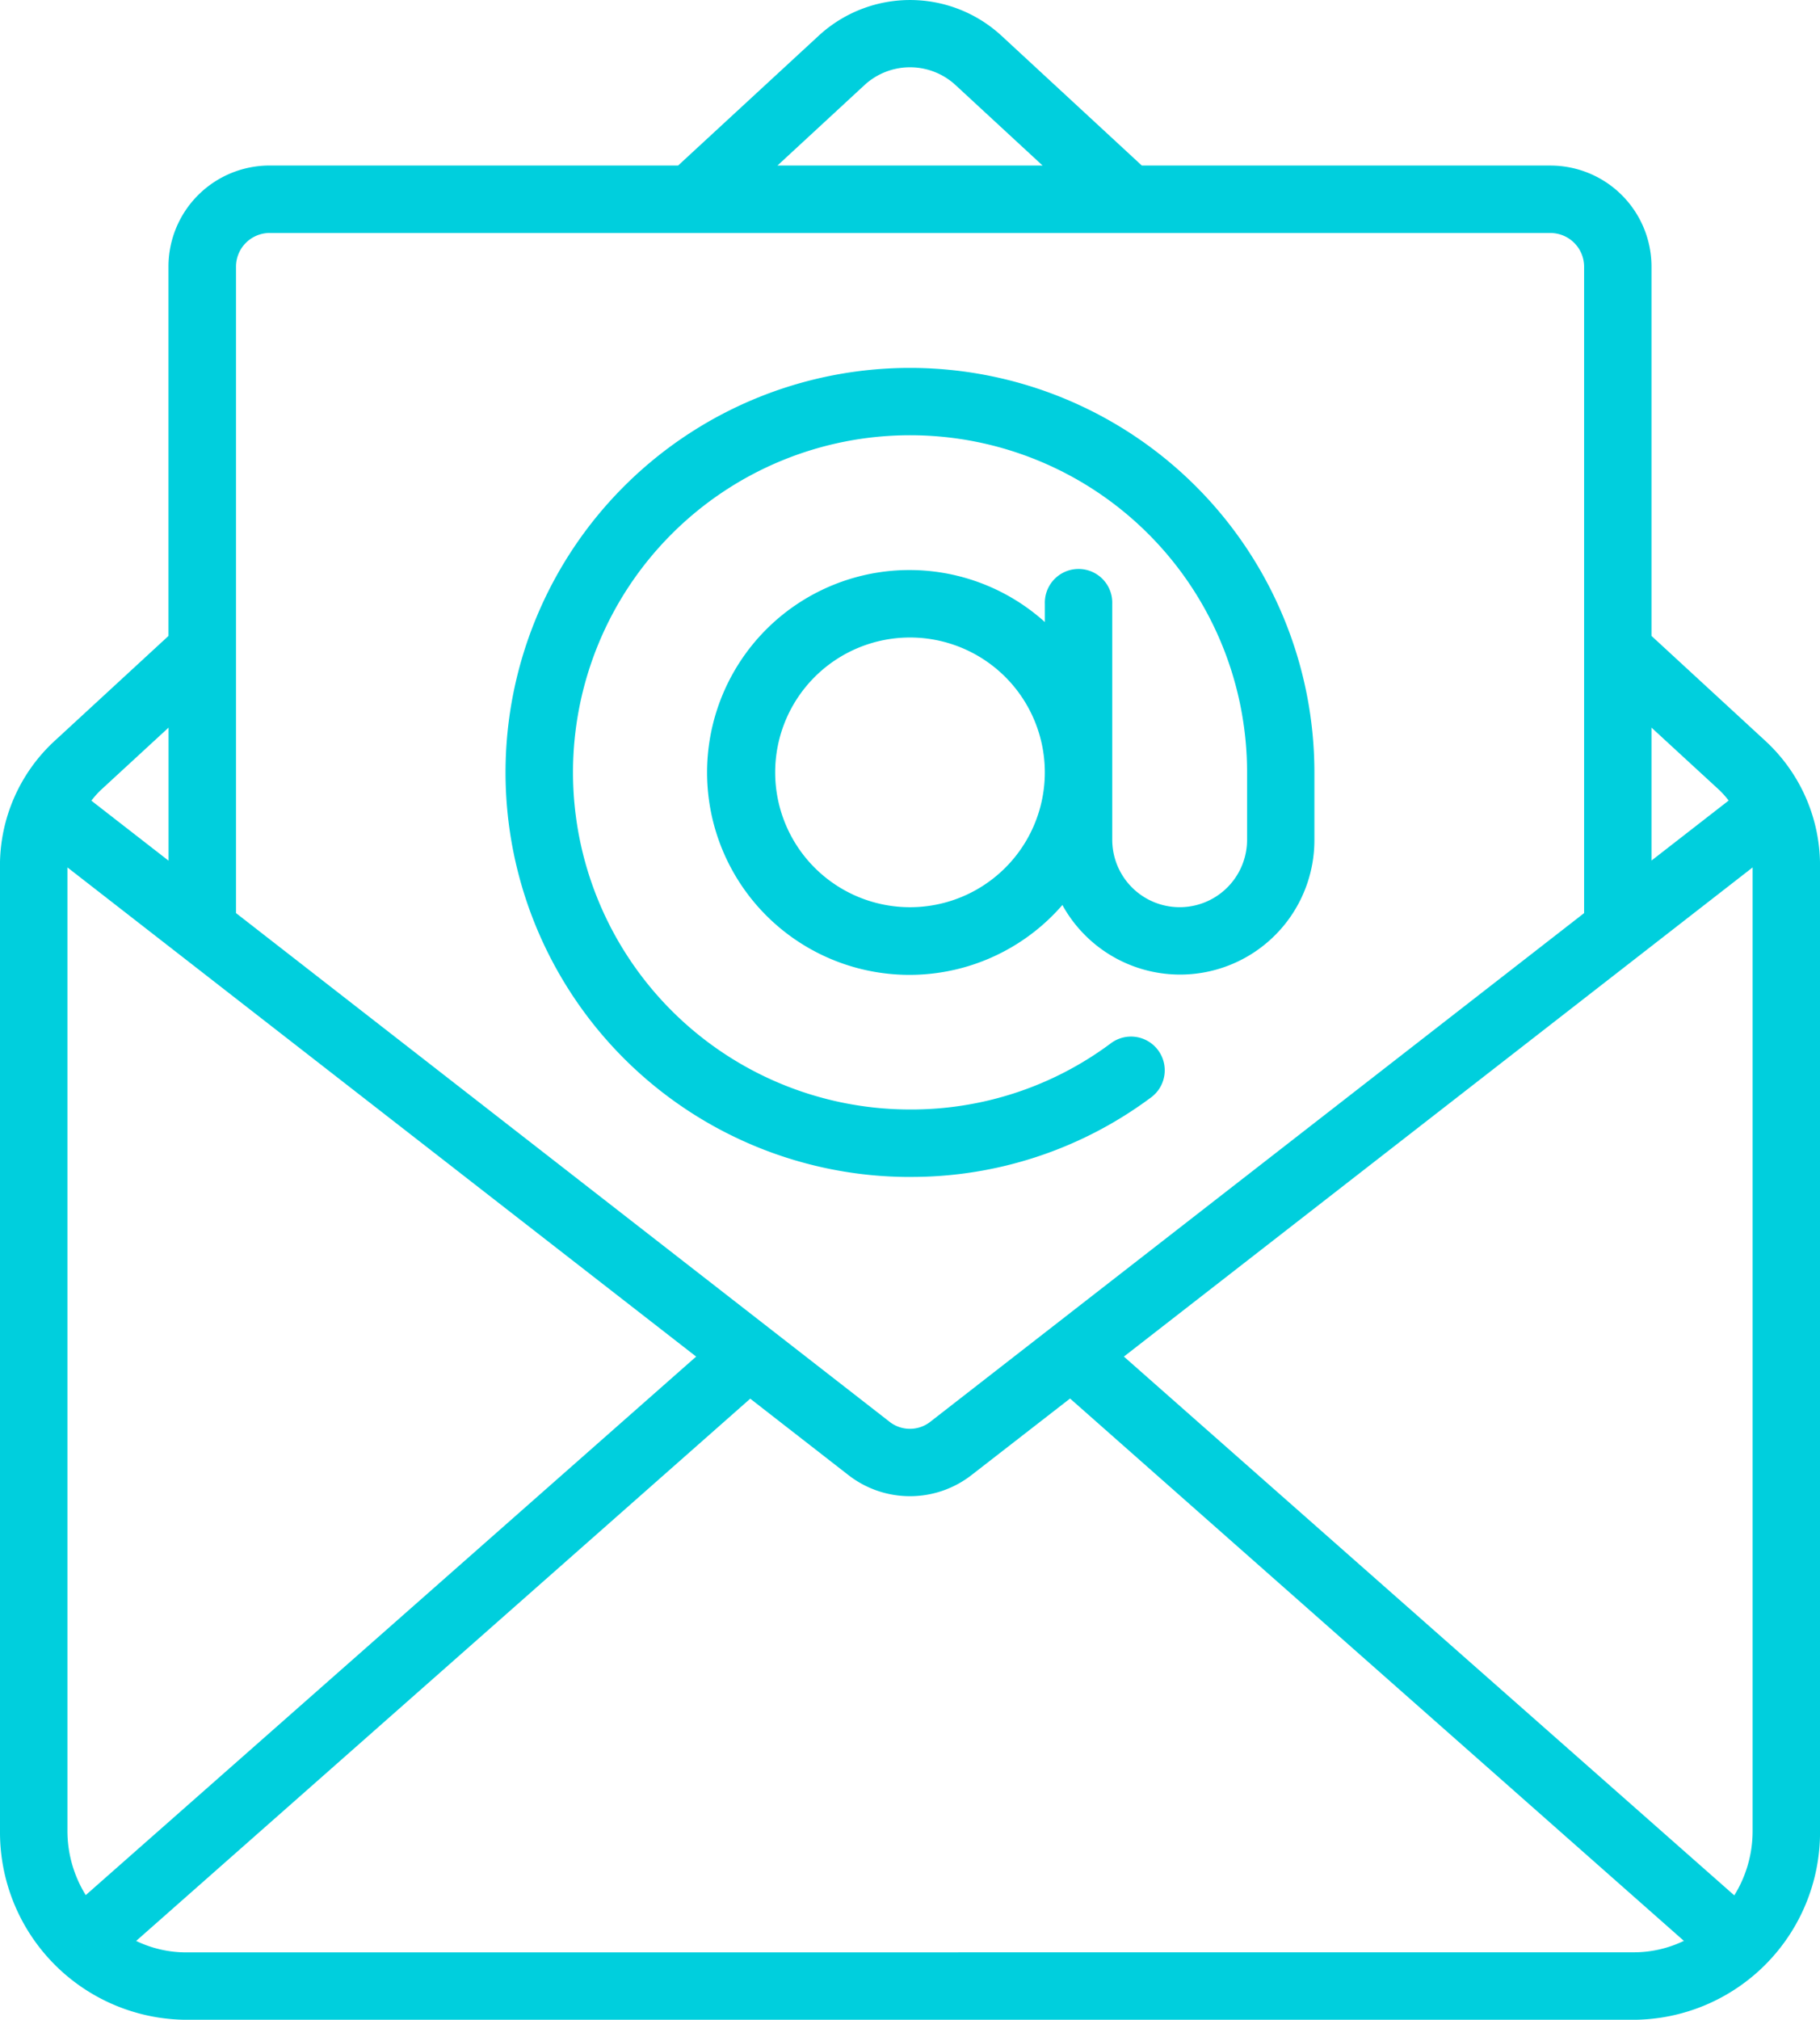 <svg xmlns="http://www.w3.org/2000/svg" width="47.666" height="52.884" viewBox="0 0 47.666 52.884"><defs><style>.a{fill:#00cfdd;}</style></defs><g transform="translate(-25.219 0.001)"><g transform="translate(25.219 -0.001)"><g transform="translate(0)"><path class="a" d="M25.219,22.65v25.3a4.91,4.91,0,0,0,4.873,4.934H68.013a4.91,4.91,0,0,0,4.873-4.934V22.65a4.435,4.435,0,0,0-1.423-3.244L68.472,16.65V6.982a2.648,2.648,0,0,0-2.648-2.648h-10.7L51.446.933a3.531,3.531,0,0,0-4.784,0l-3.683,3.4h-10.7a2.648,2.648,0,0,0-2.648,2.648V16.65l-2.992,2.758a4.437,4.437,0,0,0-1.421,3.243ZM43.451,35.519l-15.986,14.1a3.189,3.189,0,0,1-.48-1.675V22.711Zm-13.359,15.6a3.014,3.014,0,0,1-1.307-.3L44.868,36.621l2.55,1.984a2.626,2.626,0,0,0,3.266,0l2.56-1.988,16.076,14.2a3.014,3.014,0,0,1-1.307.3ZM71.12,22.711V47.949a3.189,3.189,0,0,1-.48,1.677L54.654,35.519ZM70.264,20.7a2.646,2.646,0,0,1,.229.26l-2.021,1.571V19.051ZM47.861,2.226a1.758,1.758,0,0,1,2.383,0l2.281,2.108H45.58ZM32.281,6.1H65.824a.883.883,0,0,1,.883.883V23.907L49.591,37.22a.864.864,0,0,1-1.082,0L31.4,23.907V6.982a.883.883,0,0,1,.883-.883ZM29.633,19.051v3.483l-2.021-1.571a2.628,2.628,0,0,1,.227-.259Z" transform="translate(-25.219 0.001)"/><path class="a" d="M163.812,114.291a10.5,10.5,0,0,0,6.3-2.072.883.883,0,1,0-1.052-1.418,8.739,8.739,0,0,1-5.247,1.724,8.827,8.827,0,1,1,8.827-8.827v1.765a1.765,1.765,0,0,1-3.531,0V99.285a.883.883,0,1,0-1.765,0v.477a5.3,5.3,0,1,0,.459,7.409,3.518,3.518,0,0,0,6.6-1.706V103.7a10.592,10.592,0,1,0-10.592,10.592Zm0-7.062a3.531,3.531,0,1,1,3.531-3.531A3.531,3.531,0,0,1,163.812,107.229Z" transform="translate(-139.979 -83.475)"/></g></g></g></svg>